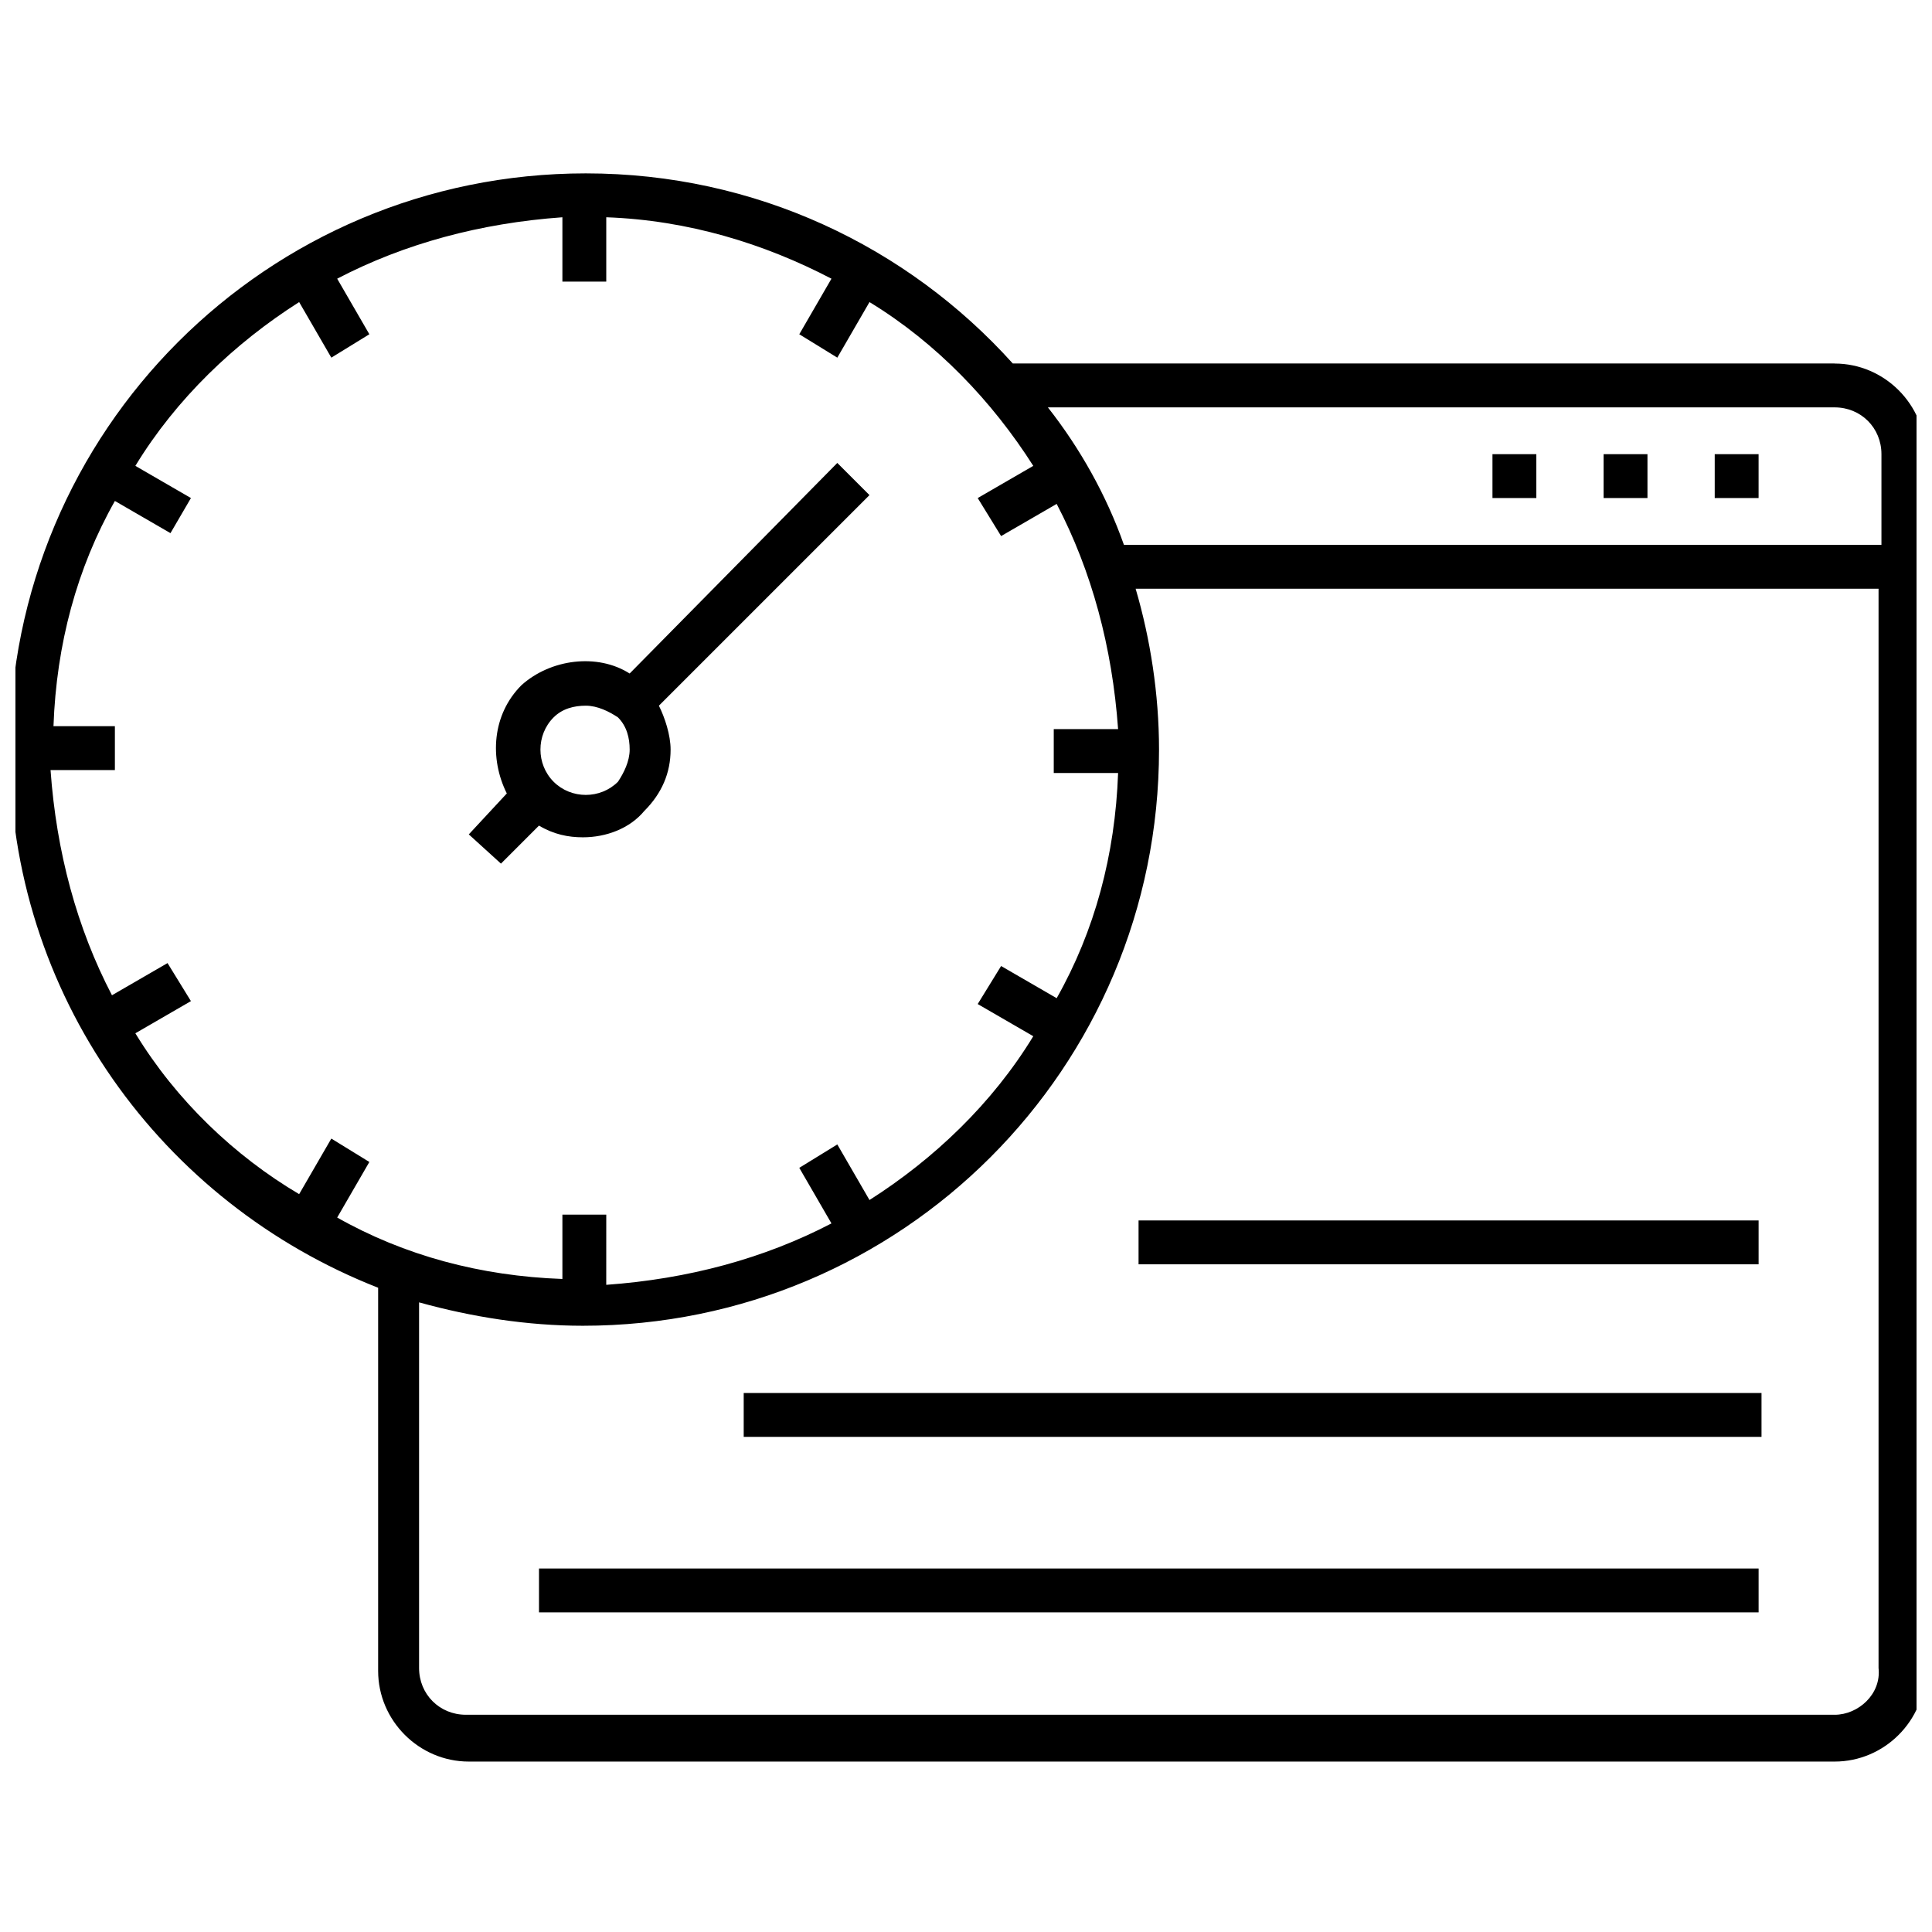 <?xml version="1.0" encoding="UTF-8"?>
<!-- Uploaded to: SVG Repo, www.svgrepo.com, Generator: SVG Repo Mixer Tools -->
<svg width="800px" height="800px" version="1.1" viewBox="144 144 512 512" xmlns="http://www.w3.org/2000/svg">
 <defs>
  <clipPath id="a">
   <path d="m148.09 189h503.81v422h-503.81z"/>
  </clipPath>
 </defs>
 <path d="m276.76 372.87 10.078-10.078c3.875 2.324 7.75 3.102 11.625 3.102 6.199 0 12.402-2.324 16.277-6.977 4.652-4.652 6.977-10.078 6.977-16.277 0-3.875-1.551-8.527-3.102-11.625l55.805-55.805-8.527-8.527-55.027 55.805c-8.527-5.426-20.926-3.875-28.68 3.102-7.75 7.75-8.527 19.379-3.875 28.68l-10.074 10.852zm13.953-38.754c2.324-2.324 5.426-3.102 8.527-3.102 3.102 0 6.199 1.551 8.527 3.102 2.324 2.324 3.102 5.426 3.102 8.527 0 3.102-1.551 6.199-3.102 8.527-4.652 4.652-12.402 4.652-17.051 0-4.656-4.656-4.656-12.406-0.004-17.055z"/>
 <g clip-path="url(#a)">
  <path d="m630.2 240.33h-217.8c-27.902-31.004-68.207-50.383-113.16-50.383-84.484 0.004-152.69 68.211-152.69 152.7 0 65.109 40.305 120.14 97.66 142.62v101.54c0 13.176 10.852 24.027 24.027 24.027h361.97c13.176 0 24.027-10.852 24.027-24.027l0.004-322.43c0-13.18-10.852-24.031-24.031-24.031zm0 11.629c6.977 0 12.402 5.426 12.402 12.402v24.027h-200.75c-4.652-13.176-11.625-25.578-20.152-36.43zm-450.33 165.87 14.727-8.523-6.199-10.078-14.727 8.527c-9.301-17.828-14.727-37.98-16.277-59.684h17.051v-11.625h-16.273c0.773-21.703 6.199-41.855 16.277-59.684l14.727 8.527 5.422-9.301-14.727-8.527c10.852-17.828 26.352-32.555 43.406-43.406l8.527 14.727 10.078-6.199-8.527-14.727c17.828-9.301 37.98-14.727 59.684-16.277v17.051h11.625v-17.051c21.699 0.777 41.852 6.977 59.68 16.277l-8.527 14.727 10.078 6.199 8.527-14.727c17.828 10.852 32.555 26.352 43.406 43.406l-14.727 8.527 6.199 10.078 14.727-8.527c9.301 17.828 14.727 37.98 16.277 59.684h-17.051v11.625h17.051c-0.773 21.703-6.199 41.855-16.277 59.684l-14.727-8.527-6.199 10.078 14.727 8.527c-10.852 17.828-26.352 32.555-43.406 43.406l-8.527-14.727-10.078 6.199 8.527 14.727c-17.828 9.301-37.98 14.727-59.684 16.277l0.004-18.605h-11.625v17.051c-21.703-0.773-41.855-6.199-59.684-16.277l8.527-14.727-10.078-6.199-8.527 14.727c-17.051-10.078-32.555-24.805-43.406-42.633zm450.33 180.6h-362.74c-6.977 0-12.402-5.426-12.402-12.402v-96.887c13.953 3.875 28.68 6.199 43.406 6.199 84.484 0 152.69-68.207 152.69-152.69 0-14.727-2.324-29.453-6.199-42.629h196.88v286.01c0.773 6.977-5.426 12.402-11.629 12.402z"/>
 </g>
 <path d="m539.52 264.36h11.625v11.625h-11.625z"/>
 <path d="m598.42 264.36h11.625v11.625h-11.625z"/>
 <path d="m568.97 264.36h11.625v11.625h-11.625z"/>
 <path d="m286.84 559.67h323.21v11.625h-323.21z"/>
 <path d="m341.09 513.16h269.73v11.625h-269.73z"/>
 <path d="m445.73 467.43h164.32v11.625h-164.32z"/>
</svg>
